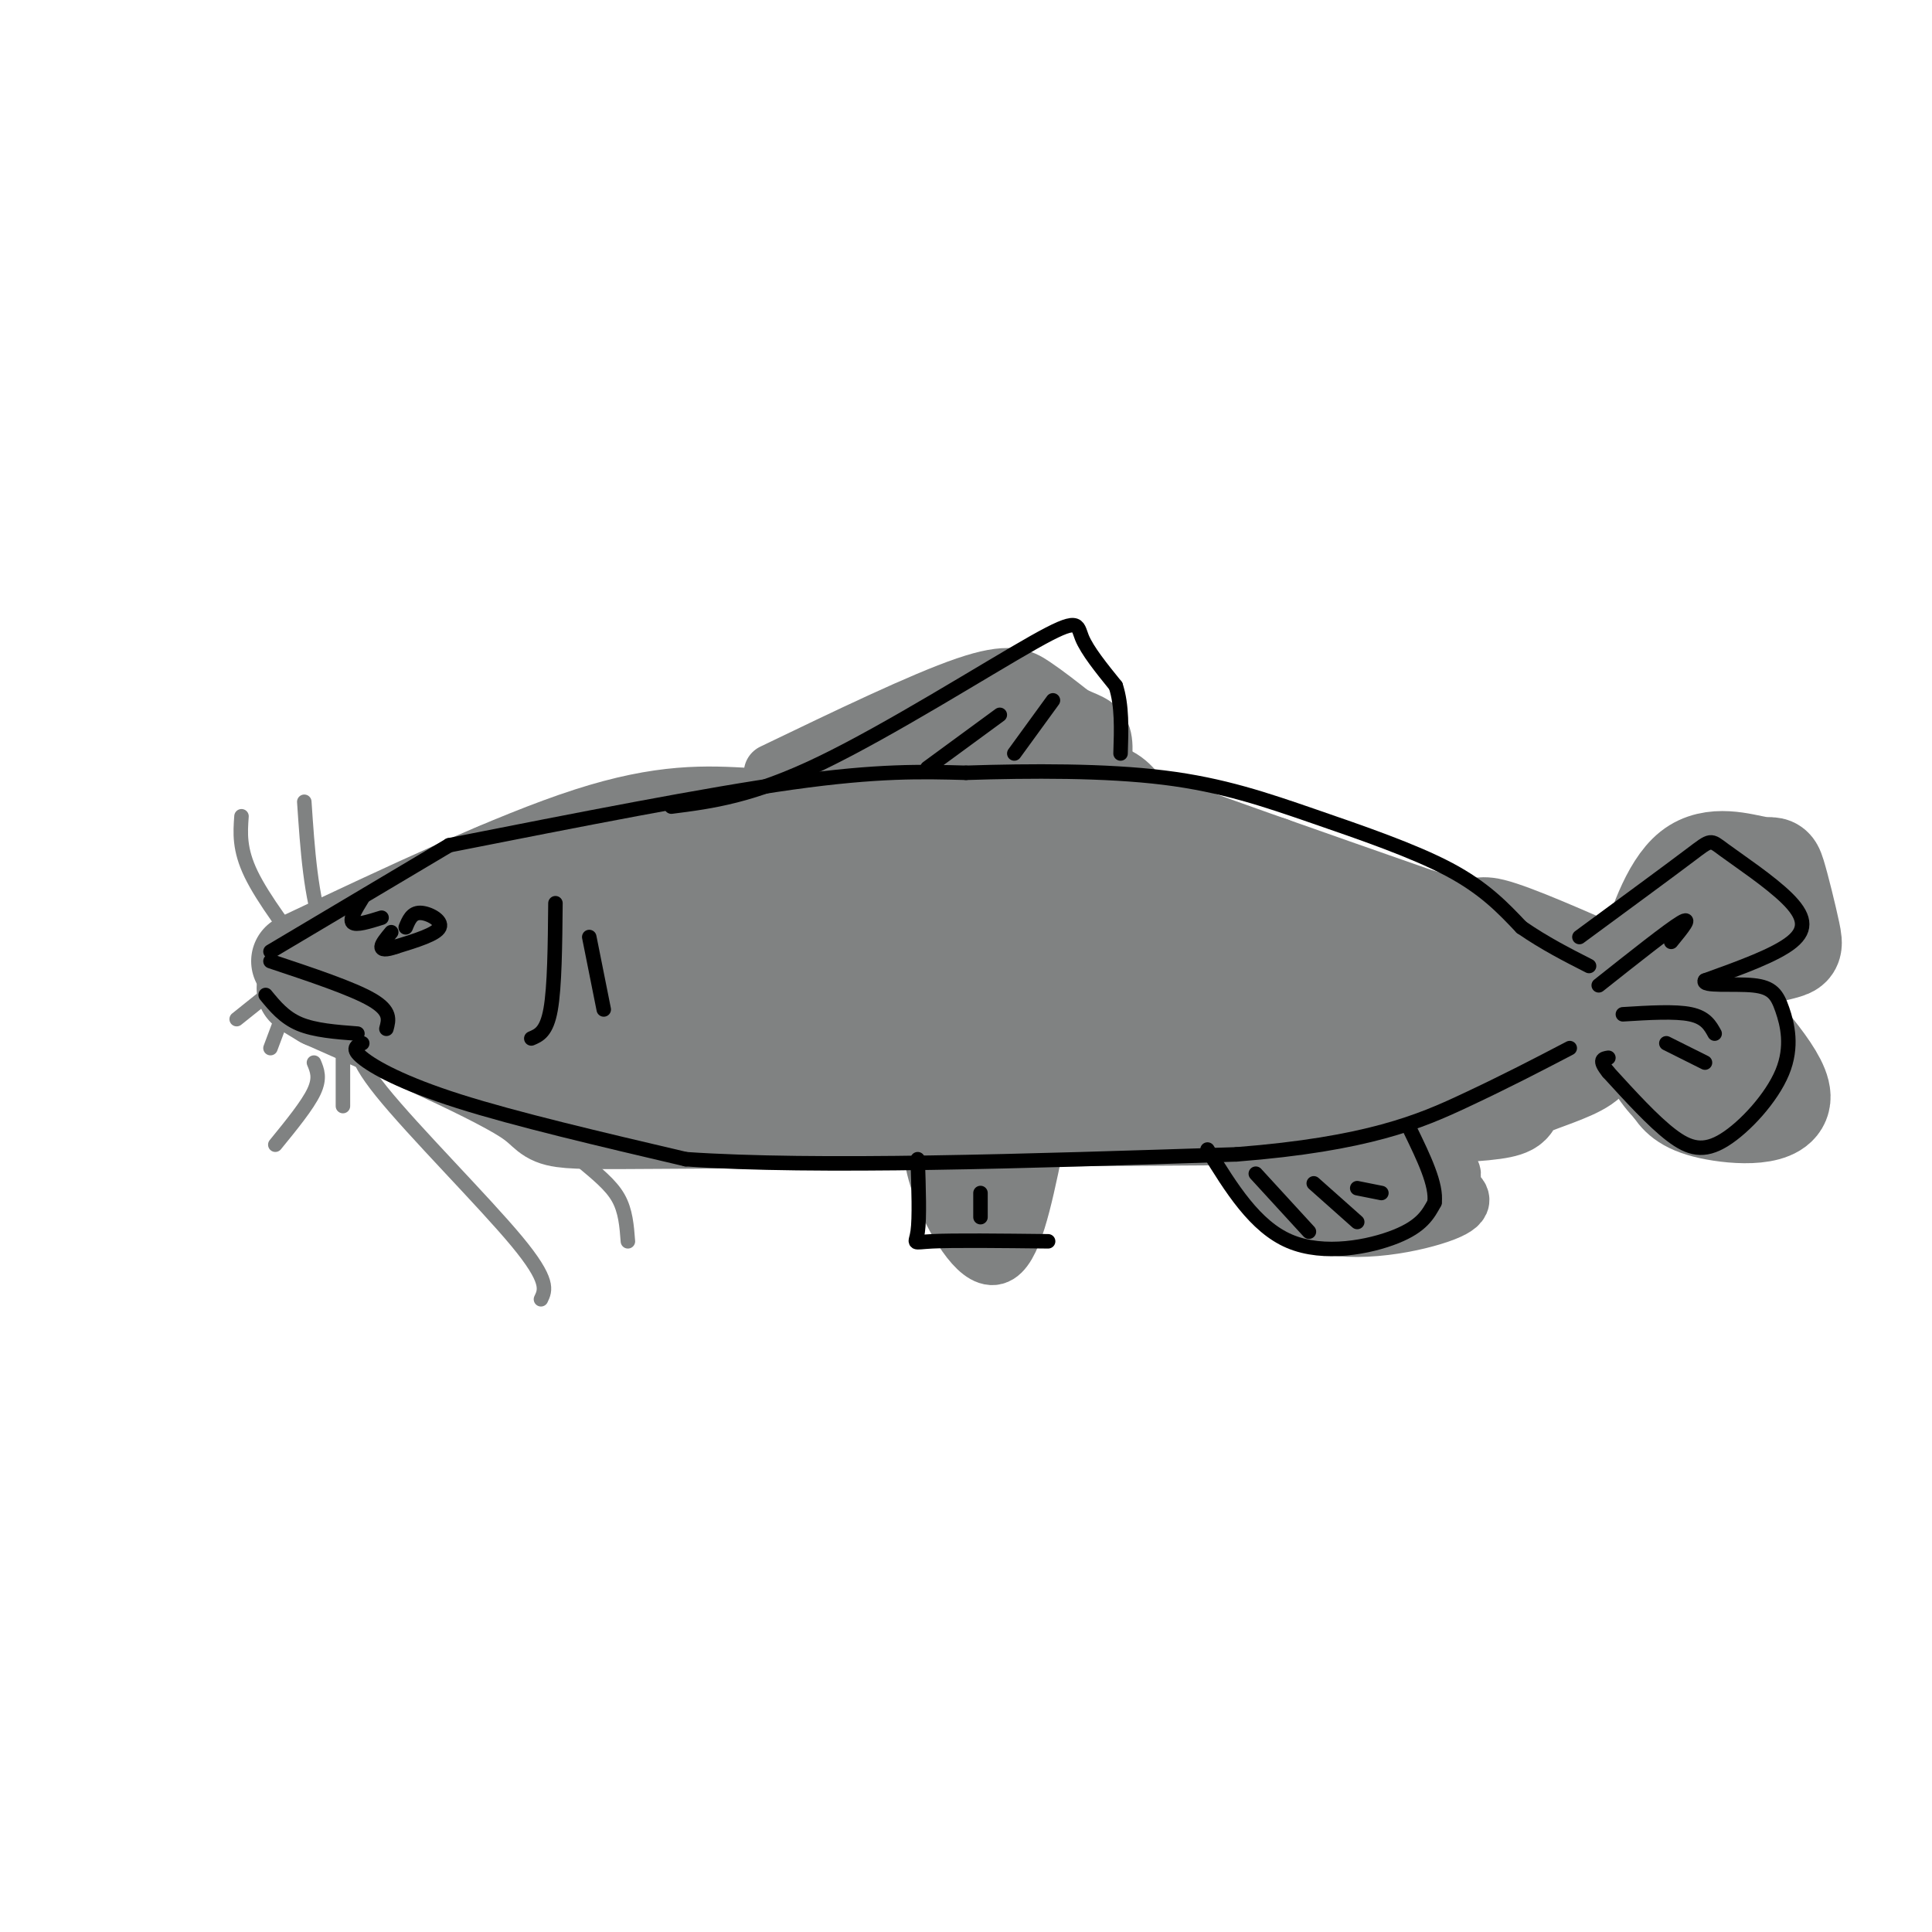 <svg viewBox='0 0 400 400' version='1.1' xmlns='http://www.w3.org/2000/svg' xmlns:xlink='http://www.w3.org/1999/xlink'><g fill='none' stroke='rgb(128,130,130)' stroke-width='20' stroke-linecap='round' stroke-linejoin='round'><path d='M62,199c22.250,-10.500 44.500,-21.000 60,-26c15.500,-5.000 24.250,-4.500 33,-4'/><path d='M155,169c20.607,-0.726 55.625,-0.542 72,0c16.375,0.542 14.107,1.440 17,4c2.893,2.560 10.946,6.780 19,11'/><path d='M263,179c2.000,2.167 4.000,4.333 15,8c11.000,3.667 31.000,8.833 51,14'/><path d='M329,201c10.275,2.567 10.463,1.983 12,-3c1.537,-4.983 4.424,-14.367 9,-18c4.576,-3.633 10.842,-1.515 14,-1c3.158,0.515 3.207,-0.573 4,2c0.793,2.573 2.329,8.808 3,12c0.671,3.192 0.477,3.341 -2,4c-2.477,0.659 -7.239,1.830 -12,3'/><path d='M357,200c-2.312,0.634 -2.092,0.720 -3,1c-0.908,0.280 -2.944,0.756 1,6c3.944,5.244 13.870,15.258 14,20c0.130,4.742 -9.534,4.212 -15,3c-5.466,-1.212 -6.733,-3.106 -8,-5'/><path d='M346,225c-2.561,-2.506 -4.965,-6.270 -6,-11c-1.035,-4.730 -0.702,-10.427 0,-14c0.702,-3.573 1.772,-5.021 4,-6c2.228,-0.979 5.614,-1.490 9,-2'/><path d='M353,192c1.060,1.667 -0.792,6.833 -1,11c-0.208,4.167 1.226,7.333 -7,10c-8.226,2.667 -26.113,4.833 -44,7'/><path d='M301,220c-14.881,2.107 -30.083,3.875 -53,5c-22.917,1.125 -53.548,1.607 -79,0c-25.452,-1.607 -45.726,-5.304 -66,-9'/><path d='M103,216c-14.714,-1.857 -18.500,-2.000 -24,-4c-5.500,-2.000 -12.714,-5.857 -15,-7c-2.286,-1.143 0.357,0.429 3,2'/><path d='M67,207c10.155,4.524 34.042,14.833 42,20c7.958,5.167 -0.012,5.190 28,5c28.012,-0.190 92.006,-0.595 156,-1'/><path d='M293,231c27.250,-0.798 17.375,-2.292 22,-5c4.625,-2.708 23.750,-6.631 9,-11c-14.750,-4.369 -63.375,-9.185 -112,-14'/><path d='M212,201c-24.089,-3.600 -28.311,-5.600 -45,-6c-16.689,-0.400 -45.844,0.800 -75,2'/><path d='M92,197c-8.933,1.681 6.234,4.884 1,6c-5.234,1.116 -30.871,0.147 -6,0c24.871,-0.147 100.249,0.530 135,0c34.751,-0.530 28.876,-2.265 23,-4'/><path d='M245,199c0.311,0.775 -10.411,4.713 -34,5c-23.589,0.287 -60.043,-3.077 -71,-2c-10.957,1.077 3.584,6.593 22,9c18.416,2.407 40.708,1.703 63,1'/><path d='M225,212c18.384,-0.700 32.845,-2.951 45,-6c12.155,-3.049 22.003,-6.898 5,-12c-17.003,-5.102 -60.858,-11.458 -92,-14c-31.142,-2.542 -49.571,-1.271 -68,0'/><path d='M115,180c-14.190,0.131 -15.667,0.458 -5,0c10.667,-0.458 33.476,-1.702 54,0c20.524,1.702 38.762,6.351 57,11'/></g>
<g fill='none' stroke='rgb(128,130,130)' stroke-width='12' stroke-linecap='round' stroke-linejoin='round'><path d='M255,233c4.200,8.556 8.400,17.111 17,20c8.600,2.889 21.600,0.111 27,-2c5.400,-2.111 3.200,-3.556 1,-5'/><path d='M300,246c0.462,-1.788 1.118,-3.758 0,-3c-1.118,0.758 -4.011,4.244 -8,6c-3.989,1.756 -9.074,1.780 -13,1c-3.926,-0.780 -6.693,-2.366 -8,-4c-1.307,-1.634 -1.153,-3.317 -1,-5'/><path d='M270,241c3.906,0.627 14.171,4.694 18,5c3.829,0.306 1.223,-3.148 -3,-5c-4.223,-1.852 -10.064,-2.100 -12,-4c-1.936,-1.900 0.032,-5.450 2,-9'/><path d='M193,232c-0.200,3.867 -0.400,7.733 2,14c2.400,6.267 7.400,14.933 11,14c3.600,-0.933 5.800,-11.467 8,-22'/><path d='M214,238c1.111,-4.400 -0.111,-4.400 -2,-2c-1.889,2.400 -4.444,7.200 -7,12'/><path d='M205,248c-1.667,-1.500 -2.333,-11.250 -3,-21'/><path d='M160,160c15.511,-7.467 31.022,-14.933 40,-18c8.978,-3.067 11.422,-1.733 14,0c2.578,1.733 5.289,3.867 8,6'/><path d='M222,148c2.584,1.347 5.043,1.715 6,4c0.957,2.285 0.411,6.489 -1,9c-1.411,2.511 -3.688,3.330 -5,1c-1.312,-2.330 -1.661,-7.809 -3,-10c-1.339,-2.191 -3.670,-1.096 -6,0'/><path d='M213,152c-11.036,2.286 -35.625,8.000 -40,8c-4.375,-0.000 11.464,-5.714 21,-8c9.536,-2.286 12.768,-1.143 16,0'/><path d='M210,152c-0.786,1.655 -10.750,5.792 -9,7c1.750,1.208 15.214,-0.512 23,0c7.786,0.512 9.893,3.256 12,6'/><path d='M236,165c11.833,4.500 35.417,12.750 59,21'/><path d='M295,186c11.311,3.222 10.089,0.778 15,2c4.911,1.222 15.956,6.111 27,11'/><path d='M337,199c4.667,1.833 2.833,0.917 1,0'/></g>
<g fill='none' stroke='rgb(128,130,130)' stroke-width='3' stroke-linecap='round' stroke-linejoin='round'><path d='M50,169c-0.250,3.417 -0.500,6.833 2,12c2.500,5.167 7.750,12.083 13,19'/><path d='M63,166c0.667,9.917 1.333,19.833 4,27c2.667,7.167 7.333,11.583 12,16'/><path d='M75,214c-1.311,1.889 -2.622,3.778 4,12c6.622,8.222 21.178,22.778 28,31c6.822,8.222 5.911,10.111 5,12'/><path d='M86,223c7.095,2.012 14.190,4.024 20,7c5.810,2.976 10.333,6.917 14,10c3.667,3.083 6.476,5.310 8,8c1.524,2.690 1.762,5.845 2,9'/><path d='M65,220c0.667,1.583 1.333,3.167 0,6c-1.333,2.833 -4.667,6.917 -8,11'/><path d='M71,219c0.000,0.000 0.000,10.000 0,10'/><path d='M54,207c0.000,0.000 -5.000,4.000 -5,4'/><path d='M59,209c0.000,0.000 -3.000,8.000 -3,8'/></g>
<g fill='none' stroke='rgb(0,0,0)' stroke-width='3' stroke-linecap='round' stroke-linejoin='round'><path d='M56,197c0.000,0.000 37.000,-22.000 37,-22'/><path d='M93,175c26.583,-5.250 53.167,-10.500 71,-13c17.833,-2.500 26.917,-2.250 36,-2'/><path d='M200,160c13.375,-0.431 28.812,-0.507 41,1c12.188,1.507 21.128,4.598 31,8c9.872,3.402 20.678,7.115 28,11c7.322,3.885 11.161,7.943 15,12'/><path d='M315,192c4.833,3.333 9.417,5.667 14,8'/><path d='M56,199c8.500,2.833 17.000,5.667 21,8c4.000,2.333 3.500,4.167 3,6'/><path d='M55,206c1.917,2.333 3.833,4.667 7,6c3.167,1.333 7.583,1.667 12,2'/><path d='M84,192c0.622,-1.511 1.244,-3.022 3,-3c1.756,0.022 4.644,1.578 4,3c-0.644,1.422 -4.822,2.711 -9,4'/><path d='M82,196c-2.156,0.756 -3.044,0.644 -3,0c0.044,-0.644 1.022,-1.822 2,-3'/><path d='M75,186c-1.333,2.167 -2.667,4.333 -2,5c0.667,0.667 3.333,-0.167 6,-1'/><path d='M75,216c-1.178,0.533 -2.356,1.067 0,3c2.356,1.933 8.244,5.267 20,9c11.756,3.733 29.378,7.867 47,12'/><path d='M142,240c26.833,1.833 70.417,0.417 114,-1'/><path d='M256,239c27.200,-2.111 38.200,-6.889 47,-11c8.800,-4.111 15.400,-7.556 22,-11'/><path d='M250,238c4.911,7.978 9.822,15.956 17,19c7.178,3.044 16.622,1.156 22,-1c5.378,-2.156 6.689,-4.578 8,-7'/><path d='M297,249c0.500,-3.667 -2.250,-9.333 -5,-15'/><path d='M260,243c0.000,0.000 11.000,12.000 11,12'/><path d='M272,245c0.000,0.000 9.000,8.000 9,8'/><path d='M281,246c0.000,0.000 5.000,1.000 5,1'/><path d='M190,240c0.200,6.111 0.400,12.222 0,15c-0.400,2.778 -1.400,2.222 3,2c4.400,-0.222 14.200,-0.111 24,0'/><path d='M203,247c0.000,0.000 0.000,5.000 0,5'/><path d='M115,187c-0.083,8.667 -0.167,17.333 -1,22c-0.833,4.667 -2.417,5.333 -4,6'/><path d='M122,194c0.000,0.000 3.000,15.000 3,15'/><path d='M139,167c8.381,-1.065 16.762,-2.131 31,-9c14.238,-6.869 34.333,-19.542 44,-25c9.667,-5.458 8.905,-3.702 10,-1c1.095,2.702 4.048,6.351 7,10'/><path d='M231,142c1.333,4.000 1.167,9.000 1,14'/><path d='M218,145c0.000,0.000 -8.000,11.000 -8,11'/><path d='M207,148c0.000,0.000 -15.000,11.000 -15,11'/><path d='M327,194c9.285,-6.828 18.571,-13.656 23,-17c4.429,-3.344 4.002,-3.206 7,-1c2.998,2.206 9.423,6.478 13,10c3.577,3.522 4.308,6.292 1,9c-3.308,2.708 -10.654,5.354 -18,8'/><path d='M353,203c-0.841,1.313 6.056,0.595 10,1c3.944,0.405 4.935,1.932 6,5c1.065,3.068 2.203,7.678 0,13c-2.203,5.322 -7.747,11.356 -12,14c-4.253,2.644 -7.215,1.898 -11,-1c-3.785,-2.898 -8.392,-7.949 -13,-13'/><path d='M333,222c-2.167,-2.667 -1.083,-2.833 0,-3'/><path d='M331,204c7.250,-5.750 14.500,-11.500 17,-13c2.500,-1.500 0.250,1.250 -2,4'/><path d='M336,210c5.417,-0.333 10.833,-0.667 14,0c3.167,0.667 4.083,2.333 5,4'/><path d='M345,216c0.000,0.000 8.000,4.000 8,4'/></g>
</svg>